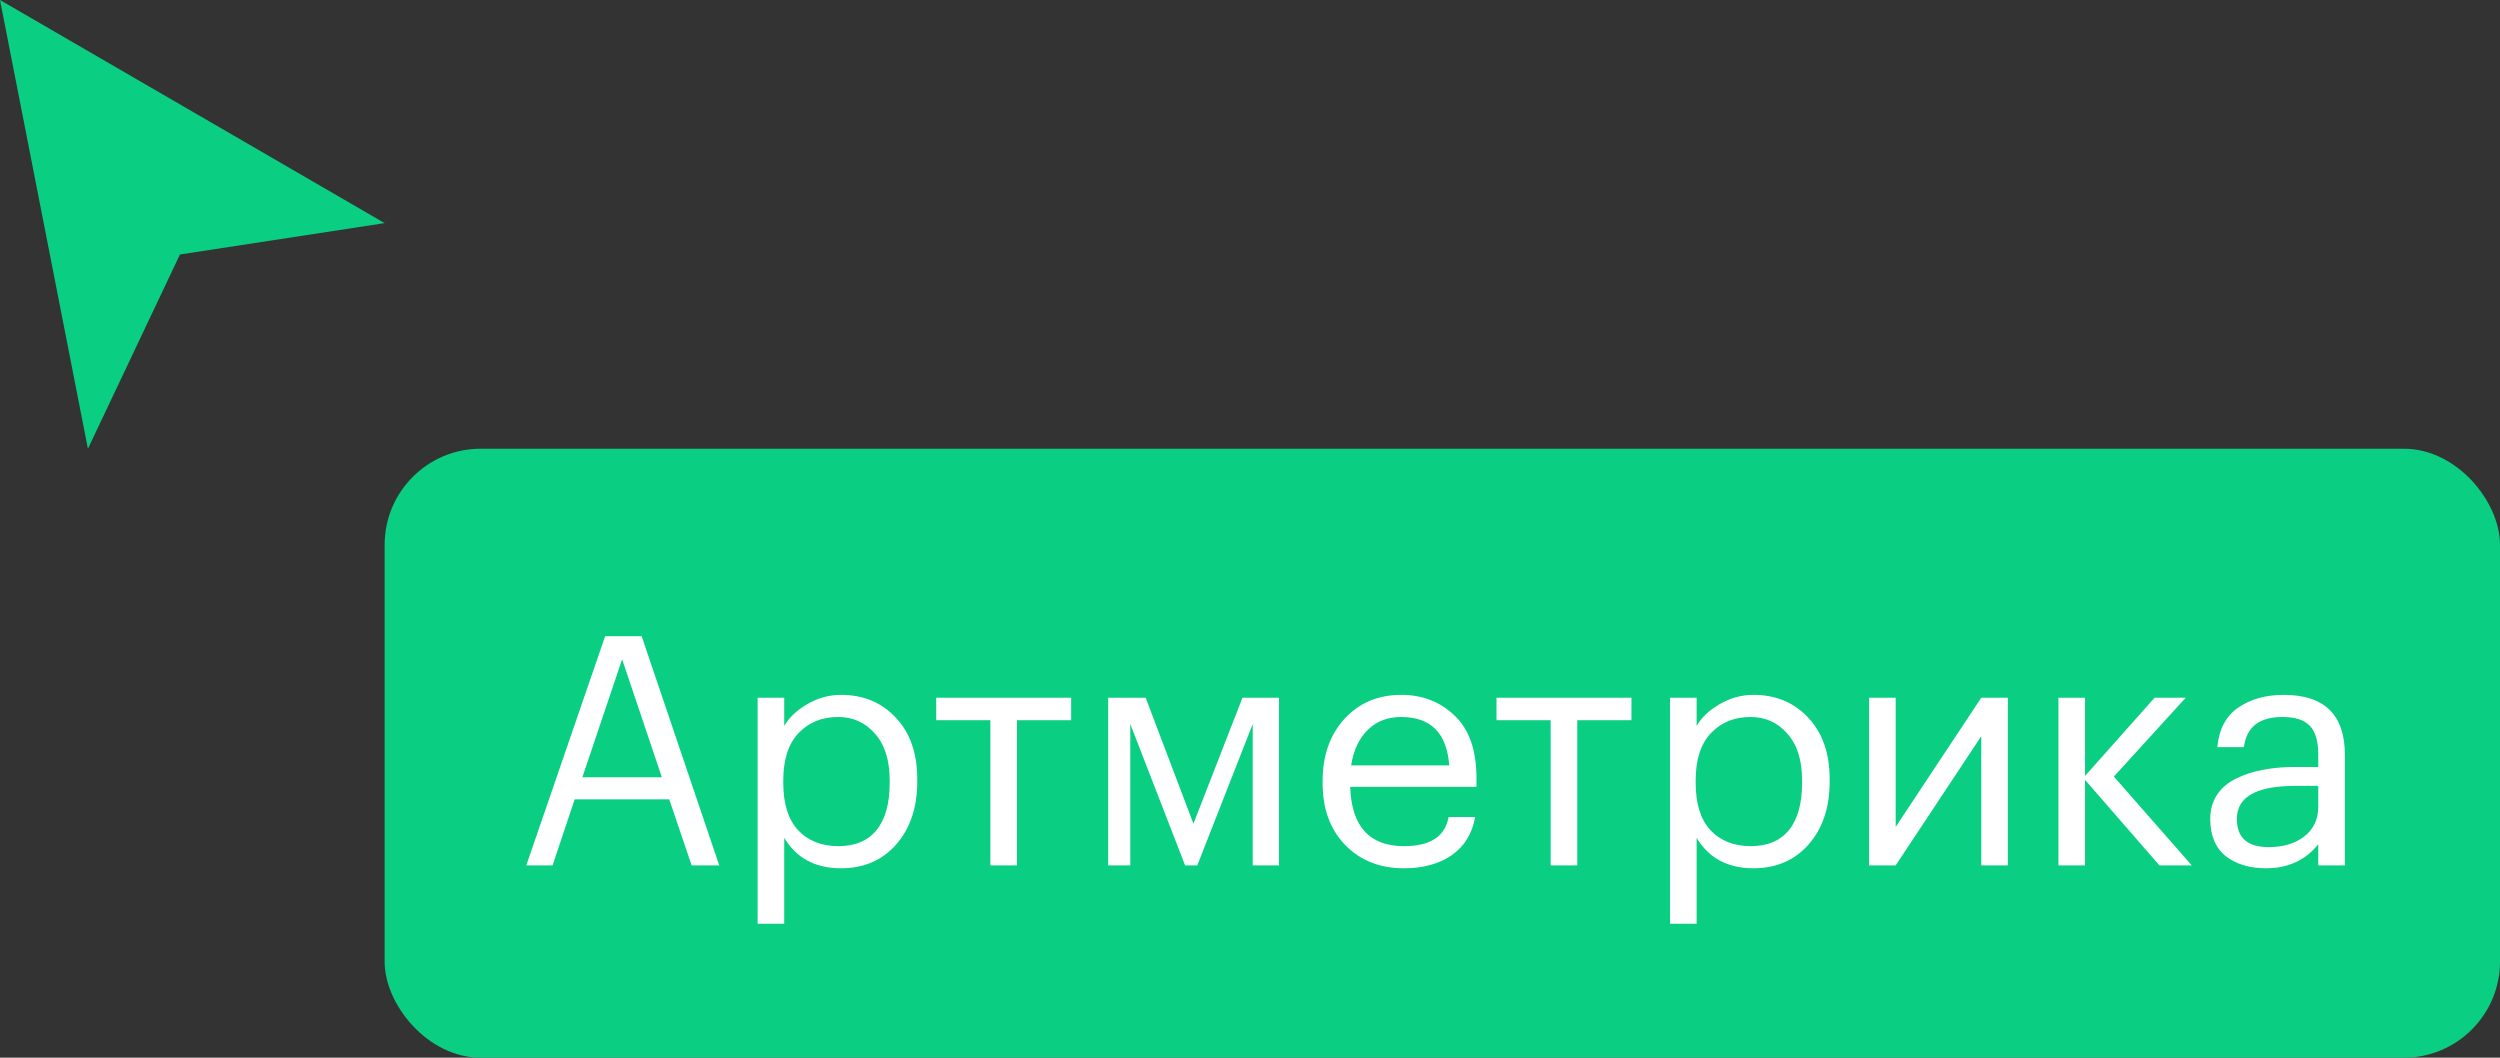 <?xml version="1.0" encoding="UTF-8"?> <svg xmlns="http://www.w3.org/2000/svg" width="78" height="33" viewBox="0 0 78 33" fill="none"><rect x="0" y="0" width="78" height="33" fill="#333333" stroke="none"/><rect x="12" y="14" width="66" height="19" rx="3" fill="#0ACF83"></rect><path d="M18.88 19.85H20.02L22.44 27H21.58L20.88 24.94H17.93L17.24 27H16.42L18.88 19.85ZM18.17 24.25H20.65L19.41 20.57L18.17 24.25ZM23.638 21.77H24.468V22.65C24.622 22.383 24.862 22.157 25.188 21.97C25.515 21.777 25.865 21.68 26.238 21.68C26.938 21.68 27.508 21.917 27.948 22.39C28.395 22.863 28.618 23.503 28.618 24.31V24.39C28.618 25.197 28.398 25.85 27.958 26.35C27.525 26.843 26.952 27.09 26.238 27.09C25.438 27.09 24.848 26.773 24.468 26.14V28.82H23.638V21.77ZM26.158 26.4C26.678 26.4 27.075 26.233 27.348 25.9C27.622 25.56 27.758 25.07 27.758 24.43V24.35C27.758 23.717 27.605 23.23 27.298 22.89C26.998 22.543 26.615 22.37 26.148 22.37C25.642 22.37 25.228 22.54 24.908 22.88C24.595 23.213 24.438 23.703 24.438 24.35V24.43C24.438 25.077 24.592 25.567 24.898 25.9C25.212 26.233 25.632 26.4 26.158 26.4ZM33.42 22.47H31.73V27H30.9V22.47H29.21V21.77H33.42V22.47ZM35.265 22.59V27H34.575V21.77H35.745L37.235 25.7L38.765 21.77H39.905V27H39.085V22.59L37.355 27H36.975L35.265 22.59ZM43.796 27.09C43.049 27.09 42.439 26.847 41.966 26.36C41.499 25.873 41.266 25.233 41.266 24.44V24.36C41.266 23.573 41.492 22.93 41.946 22.43C42.406 21.93 42.996 21.68 43.716 21.68C44.383 21.68 44.939 21.897 45.386 22.33C45.839 22.757 46.066 23.407 46.066 24.28V24.55H42.126C42.166 25.783 42.726 26.4 43.806 26.4C44.626 26.4 45.089 26.097 45.196 25.49H46.026C45.932 26.01 45.689 26.407 45.296 26.68C44.903 26.953 44.403 27.09 43.796 27.09ZM45.216 23.88C45.142 22.873 44.642 22.37 43.716 22.37C43.296 22.37 42.949 22.503 42.676 22.77C42.403 23.037 42.229 23.407 42.156 23.88H45.216ZM50.901 22.47H49.211V27H48.381V22.47H46.691V21.77H50.901V22.47ZM52.105 21.77H52.935V22.65C53.088 22.383 53.328 22.157 53.655 21.97C53.982 21.777 54.332 21.68 54.705 21.68C55.405 21.68 55.975 21.917 56.415 22.39C56.862 22.863 57.085 23.503 57.085 24.31V24.39C57.085 25.197 56.865 25.85 56.425 26.35C55.992 26.843 55.418 27.09 54.705 27.09C53.905 27.09 53.315 26.773 52.935 26.14V28.82H52.105V21.77ZM54.625 26.4C55.145 26.4 55.542 26.233 55.815 25.9C56.088 25.56 56.225 25.07 56.225 24.43V24.35C56.225 23.717 56.072 23.23 55.765 22.89C55.465 22.543 55.082 22.37 54.615 22.37C54.108 22.37 53.695 22.54 53.375 22.88C53.062 23.213 52.905 23.703 52.905 24.35V24.43C52.905 25.077 53.058 25.567 53.365 25.9C53.678 26.233 54.098 26.4 54.625 26.4ZM58.315 27V21.77H59.145V25.8L61.815 21.77H62.645V27H61.815V22.97L59.145 27H58.315ZM65.053 24.33V27H64.223V21.77H65.053V24.21L67.223 21.77H68.193L65.953 24.23L68.383 27H67.373L65.053 24.33ZM70.7 27.09C70.187 27.09 69.767 26.963 69.44 26.71C69.12 26.45 68.96 26.063 68.96 25.55C68.96 25.263 69.03 25.013 69.17 24.8C69.317 24.58 69.517 24.41 69.77 24.29C70.024 24.163 70.3 24.073 70.6 24.02C70.9 23.96 71.227 23.93 71.58 23.93H72.33V23.55C72.33 23.13 72.244 22.83 72.07 22.65C71.897 22.463 71.61 22.37 71.21 22.37C70.49 22.37 70.09 22.683 70.01 23.31H69.18C69.234 22.75 69.45 22.34 69.83 22.08C70.217 21.813 70.69 21.68 71.25 21.68C72.524 21.68 73.16 22.303 73.16 23.55V27H72.33V26.34C71.93 26.84 71.387 27.09 70.7 27.09ZM70.78 26.43C71.234 26.43 71.604 26.32 71.89 26.1C72.184 25.873 72.33 25.563 72.33 25.17V24.52H71.61C70.397 24.52 69.79 24.863 69.79 25.55C69.79 26.137 70.12 26.43 70.78 26.43Z" fill="white"></path><path fill-rule="evenodd" clip-rule="evenodd" d="M12 6.961L0 0L2.743 14L5.614 7.94L12 6.961Z" fill="#0ACF83"></path></svg> 